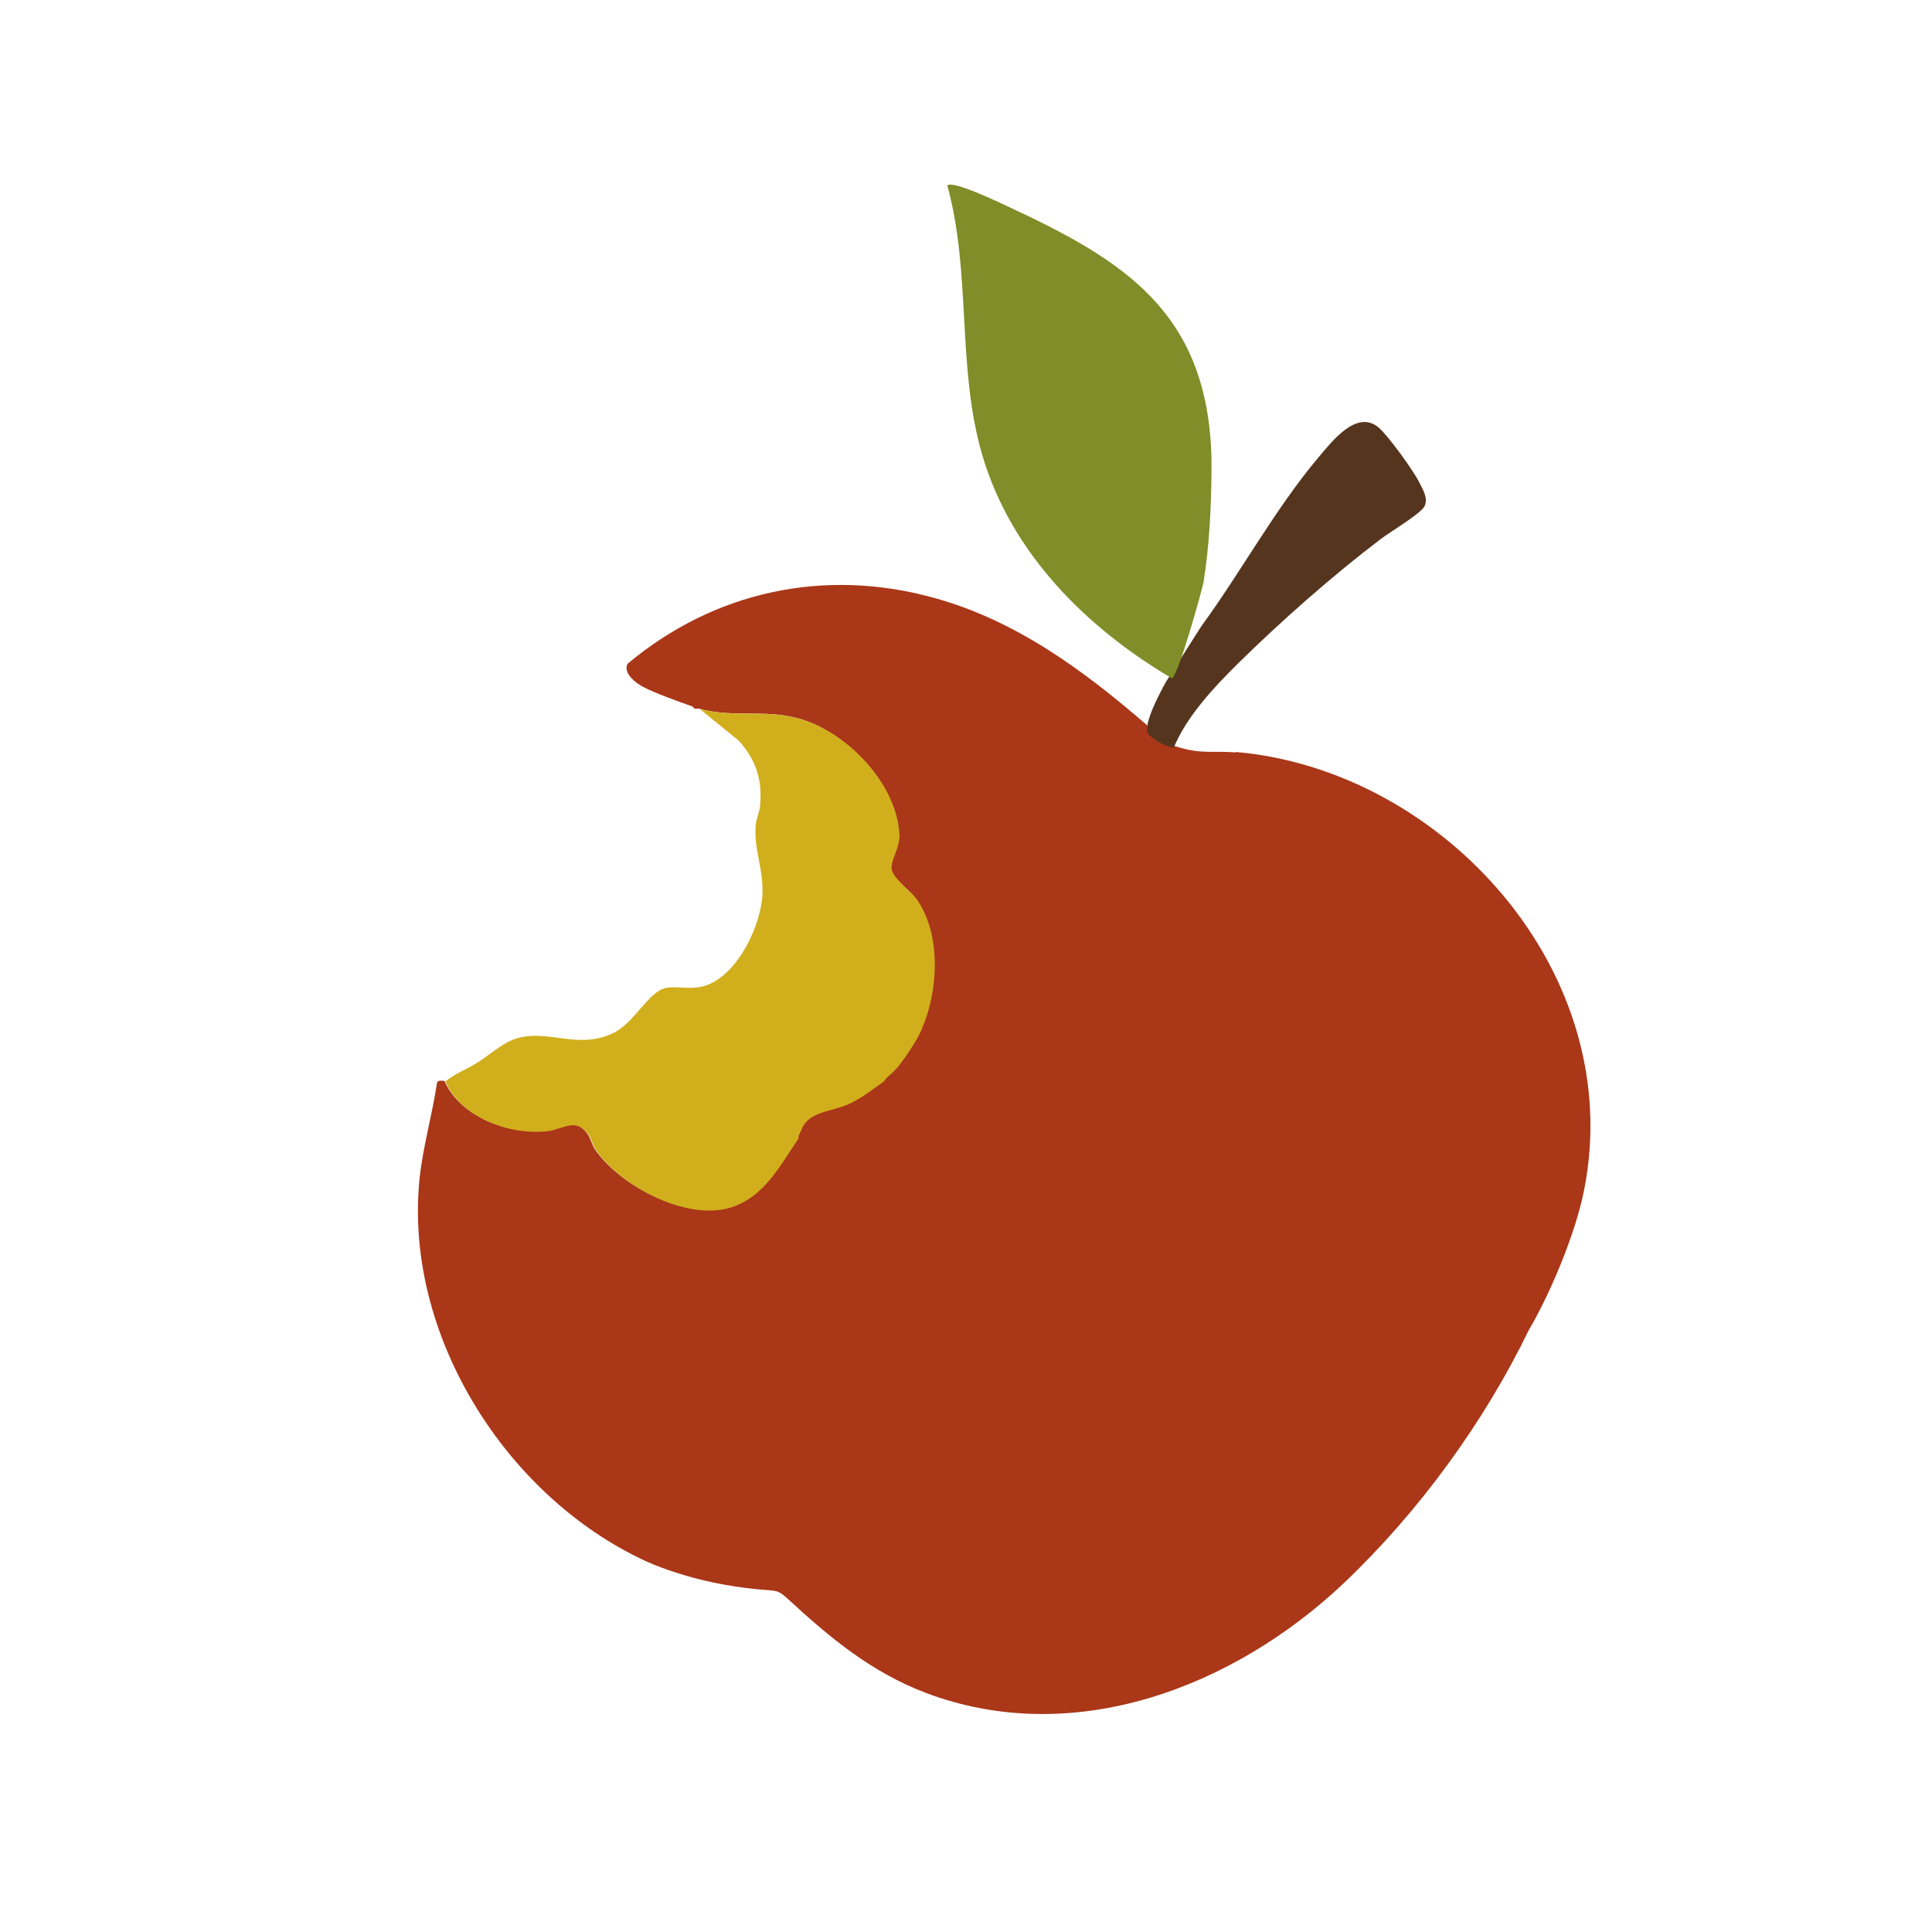 <?xml version="1.0" encoding="UTF-8"?>
<svg id="Layer_1" data-name="Layer 1" xmlns="http://www.w3.org/2000/svg" xmlns:xlink="http://www.w3.org/1999/xlink" viewBox="0 0 150 150">
  <defs>
    <style>
      .cls-1 {
        fill: none;
      }

      .cls-2 {
        fill: #d1af1c;
      }

      .cls-3 {
        fill: #56351f;
      }

      .cls-4 {
        fill: #aa3718;
      }

      .cls-5 {
        fill: #7f8e28;
      }

      .cls-6 {
        clip-path: url(#clippath);
      }
    </style>
    <clipPath id="clippath">
      <rect class="cls-1" x="26.47" y="14.34" width="97.06" height="121.32"/>
    </clipPath>
  </defs>
  <g class="cls-6">
    <g>
      <path class="cls-4" d="M95.94,58.42c-1.65-.14-2.55.13-4.28-.36-1.07-.3-1.51-.49-2.37-1.23-.19-.16-.22-.52-.25-.54-4.92-4.25-10.17-8.13-16.55-9.88-8.47-2.34-17.02-.52-23.76,5.12-.4.71.65,1.52,1.2,1.8.86.46,2.83,1.17,3.83,1.52l.17.17c.09.03.25-.03.34,0,2.58.73,5.08.03,7.72.76,3.66,1.01,7.54,4.96,7.8,8.93.08,1.15-.78,2.13-.58,2.86.2.74,1.46,1.57,1.95,2.29,1.87,2.72-4.39,15.4-5.32,15.81-1.4.63-3.25.54-3.74,2.15-.05.13,0,.28-.17.35v.17c-1.46,2.15-2.72,4.65-5.42,5.41-3.35.93-8.35-1.69-10.28-4.46-.26-.36-.37-.92-.65-1.3-.98-1.3-1.93-.35-3.16-.21-2.91.32-6.68-1.04-7.92-3.87-.08.05-.54-.14-.58.22-.37,2.45-1.07,4.85-1.34,7.32-1.21,11.61,5.99,23.51,15.9,28.92,1.7.93,2.85,1.38,4.66,1.93,1.99.6,4.28,1,6.38,1.15.26.02.54.03.81.11.33.11.59.36.86.6,3.24,2.99,6.46,5.66,10.65,7.26,11.54,4.38,23.98-.43,32.54-8.55,5.78-5.5,10.82-12.4,14.32-19.61,1.7-2.89,3.63-7.54,4.28-10.82,3.39-16.87-10.91-32.67-27.07-34.06l.03.02Z"/>
      <path class="cls-2" d="M71.58,79.88c-.37.89-1.31,2.26-1.91,3.02-.05.06-.12.11-.17.17-.3.35-.65.51-.87.89-.84.6-1.79,1.33-2.72,1.76-1.4.63-3.25.54-3.74,2.15-.19.06-.14.22-.17.35v.17c-1.46,2.15-2.72,4.65-5.42,5.41-3.35.93-8.35-1.69-10.28-4.46-.26-.36-.37-.92-.65-1.3-.98-1.3-1.93-.35-3.16-.21-2.91.32-6.68-1.04-7.92-3.87,1-.73,1.43-.82,2.38-1.39.95-.57,2.02-1.57,3.02-1.9,2.55-.85,4.78.87,7.6-.44,1.73-.81,2.76-3.3,4.2-3.54.75-.11,1.63.08,2.41-.03,2.76-.36,4.78-4.43,5-6.99.17-2.09-.7-3.73-.5-5.66.05-.47.28-.93.33-1.44.19-2.04-.31-3.56-1.65-5.06l-3.05-2.48c2.58.73,5.08.03,7.72.76,3.66,1.01,7.54,4.96,7.8,8.93.08,1.15-.78,2.13-.58,2.86.2.73,1.46,1.57,1.96,2.29,1.87,2.72,1.65,7.05.37,9.99v.02Z"/>
      <path class="cls-3" d="M90.57,52.87l2.68-4.22c3.11-4.25,5.75-9.15,9.14-13.17,1-1.17,2.91-3.7,4.62-2.31.73.6,2.71,3.34,3.16,4.24.28.57.75,1.28.42,1.91-.3.57-2.66,1.98-3.35,2.5-3.77,2.86-7.77,6.39-11.15,9.72-1.88,1.87-3.94,4.05-4.97,6.53-.84-.24-1.18-.4-1.88-.98-.16-.13-.17-.41-.2-.43.05-.96.72-2.26,1.23-3.26l.3-.54Z"/>
      <path class="cls-5" d="M92.27,49.36c-.54,1.77-1.12,3.4-1.31,3.29-6.63-3.92-12.46-9.71-14.7-17.33-1.99-6.81-.83-14.07-2.71-20.92.36-.44,4.02,1.31,4.66,1.61,9.15,4.24,15.58,8.29,15.85,19.59v1.09c-.03,2.8-.17,5.69-.61,8.46-.05.33-.61,2.36-1.18,4.22v-.02Z"/>
    </g>
  </g>
</svg>